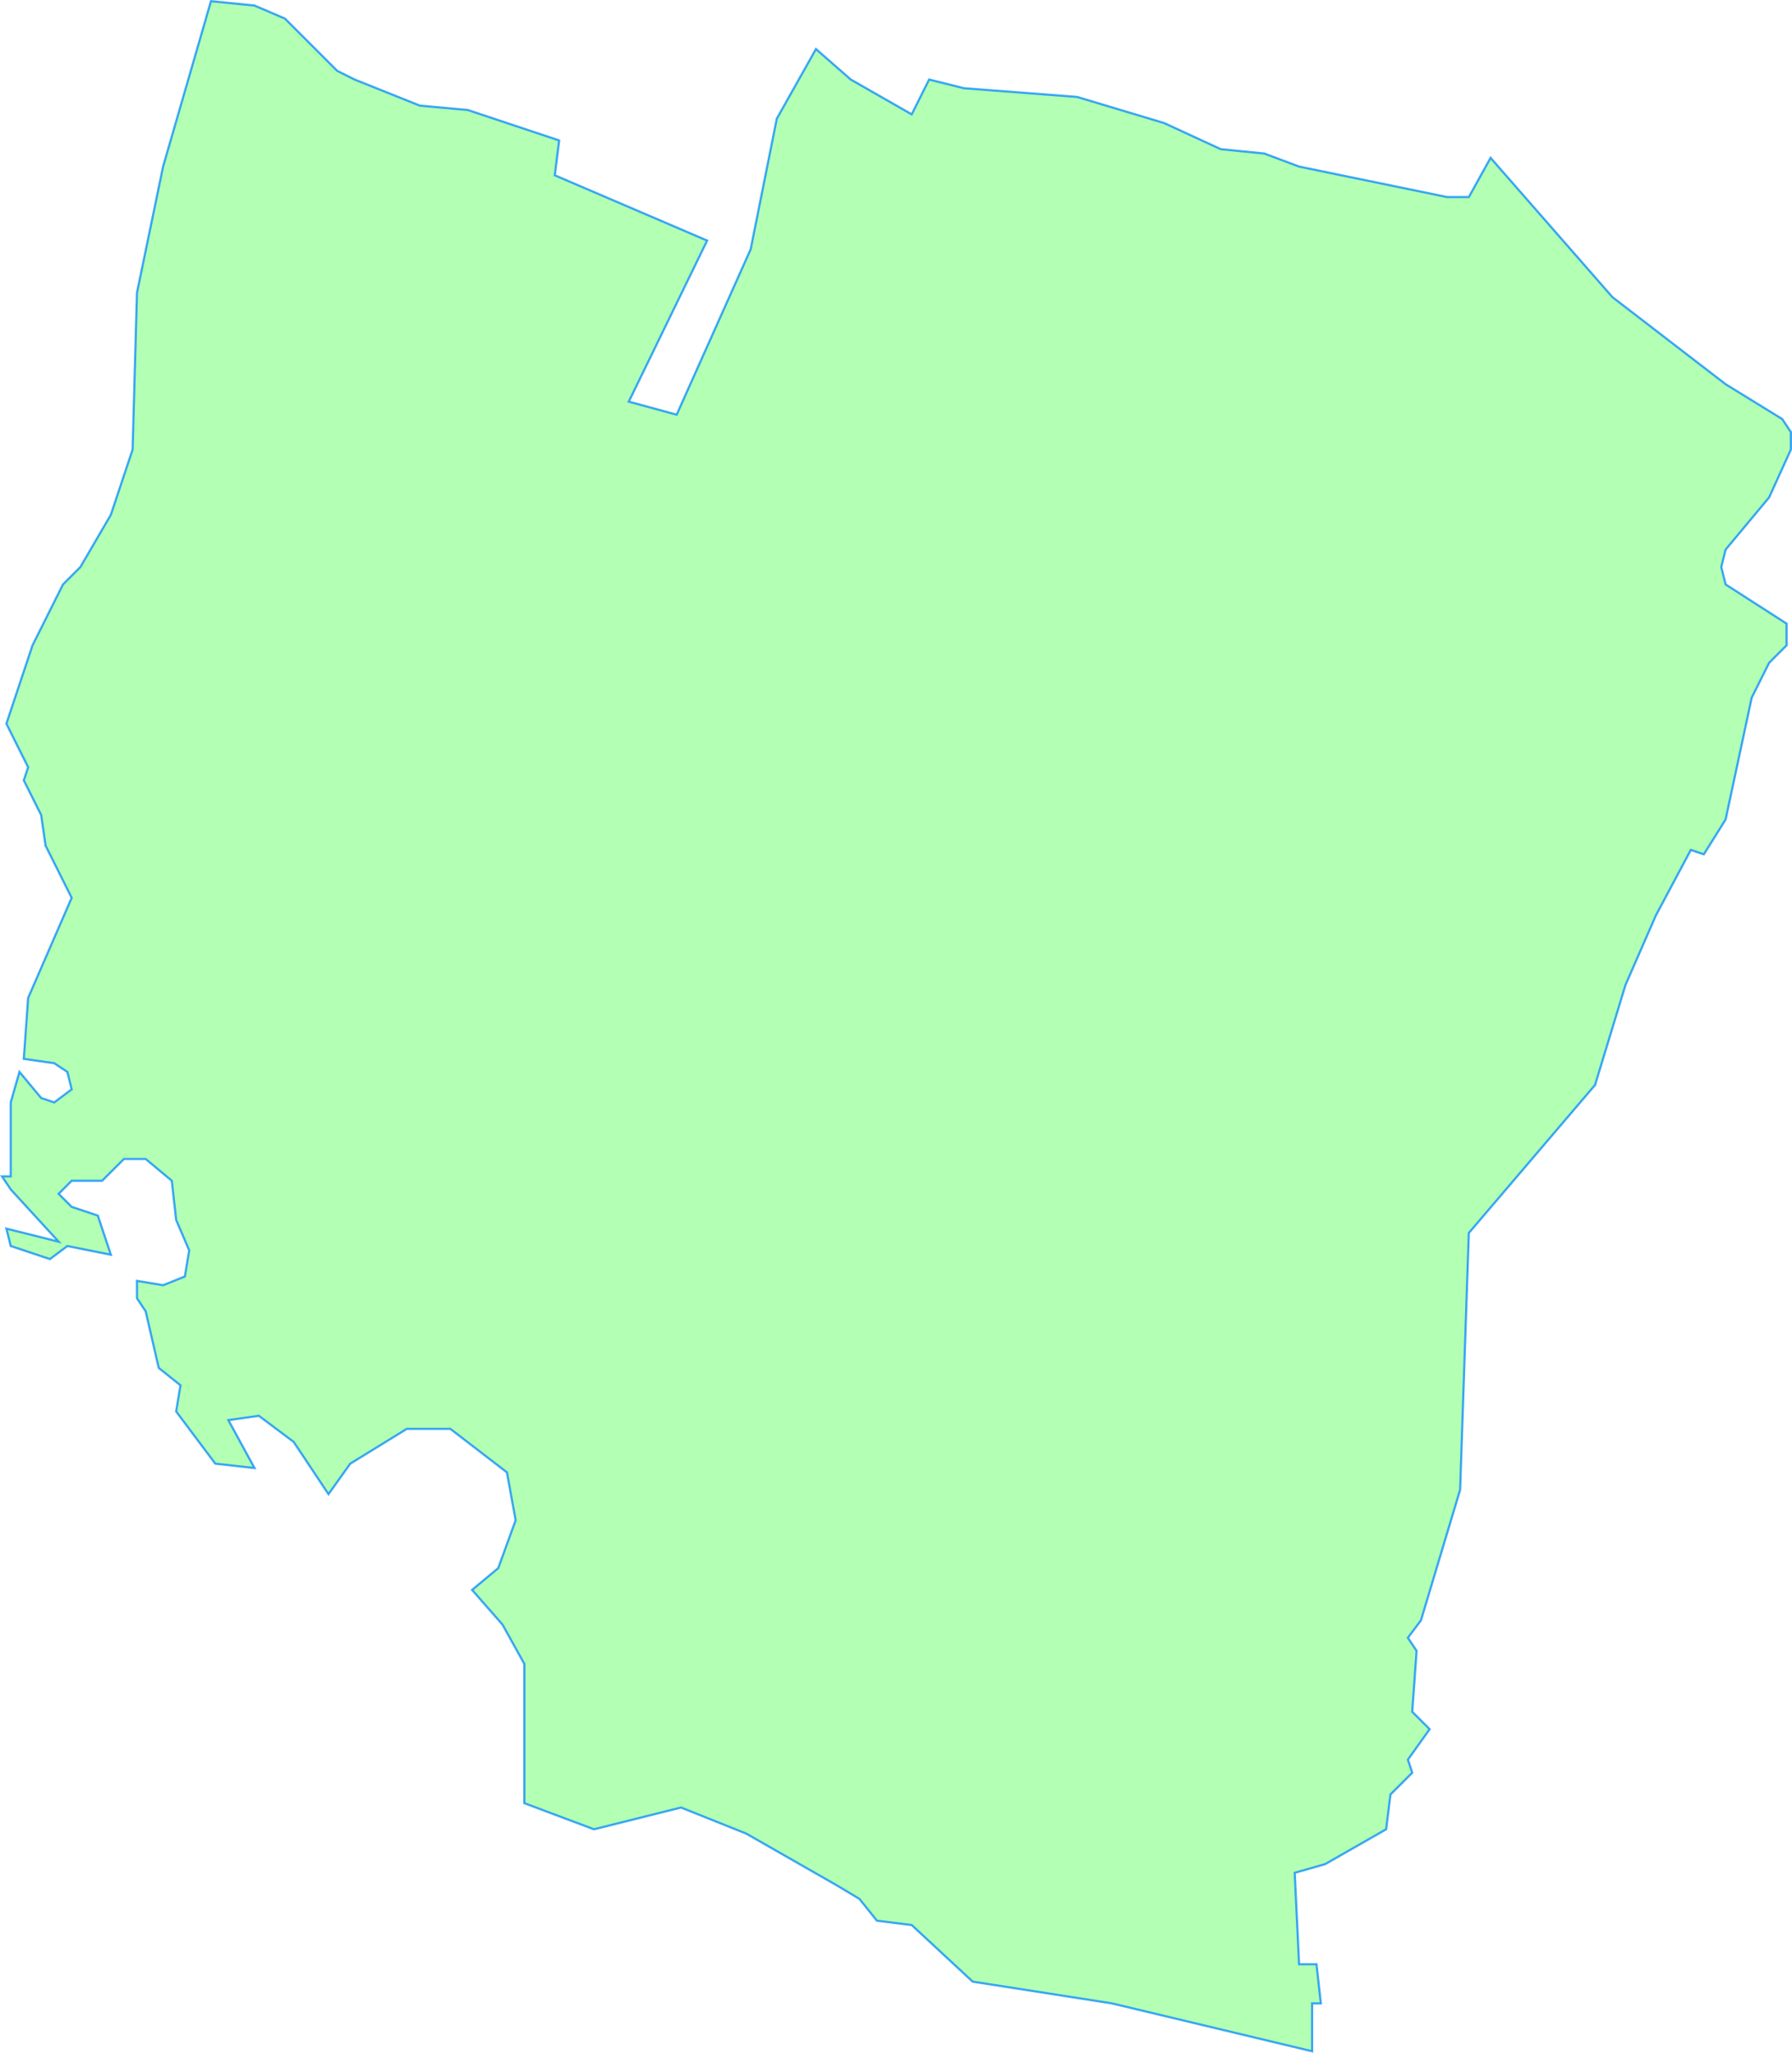 <svg version="1.1" viewBox="0 0 411.72 471.59" xmlns="http://www.w3.org/2000/svg">
  <title>Gro&#223;-Enzersdorf</title>
  <desc>Gemeindegebiet Umriss</desc>
  <path
  d="m0.467 270.27
h2
v -17 l 2 -7 5 6 3 1 4 -3 -1 -4 -3 -2 -7 -1 1 -14 10 -23 -6 -12 -1 -7 -4 -8 1 -3 -5 -10 6 -18 7 -14 4 -4 7 -12 5 -15 1 -36 6 -29 11 -38 10 1 7 3 12 12 4 2 15 6 11 1 21 7 -1 8 35 15 -18 37 11 3 17 -38 6 -30 9 -16 8 7 14 8 4 -8 8 2 26 2 20 6 13 6 10 1 8 3 34 7
h5 l 5 -9 28 32 26 20 13 8 2 3
v4 l  -5 11 -10 12 -1 4 1 4 14 9
v5 l  -4 4 -4 8 -6 28 -5 8 -3 -1 -8 15 -7 16 -7 23 -29 34 -2 59 -9 30 -3 4 2 3 -1 14 4 4 -5 7 1 3 -5 5 -1 8 -14 8 -7 2 1 21
h4 l 1 9
h -2
v11 l  -46 -11 -32 -5 -14 -13 -8 -1 -4 -5 -5 -3 -21 -12 -15 -6 -20 5 -16 -6
v -32 l  -5 -9 -7 -8 6 -5 4 -11 -2 -11 -13 -10
h -10 l  -13 8 -5 7 -8 -12 -8 -6 -7 1 6 11 -9 -1 -9 -12 1 -6 -5 -4 -3 -13 -2 -3
v -4 l 6 1 5 -2 1 -6 -3 -7 -1 -9 -6 -5
h -5 l  -5 5
h -7 l  -3 3 3 3 6 2 3 9 -10 -2 -4 3 -9 -3 -1 -4 12 3 -11 -12z"
  fill="lime"   fill-opacity=".3" stroke="#08f" stroke-opacity=".75" stroke-width=".5"/>
</svg>
